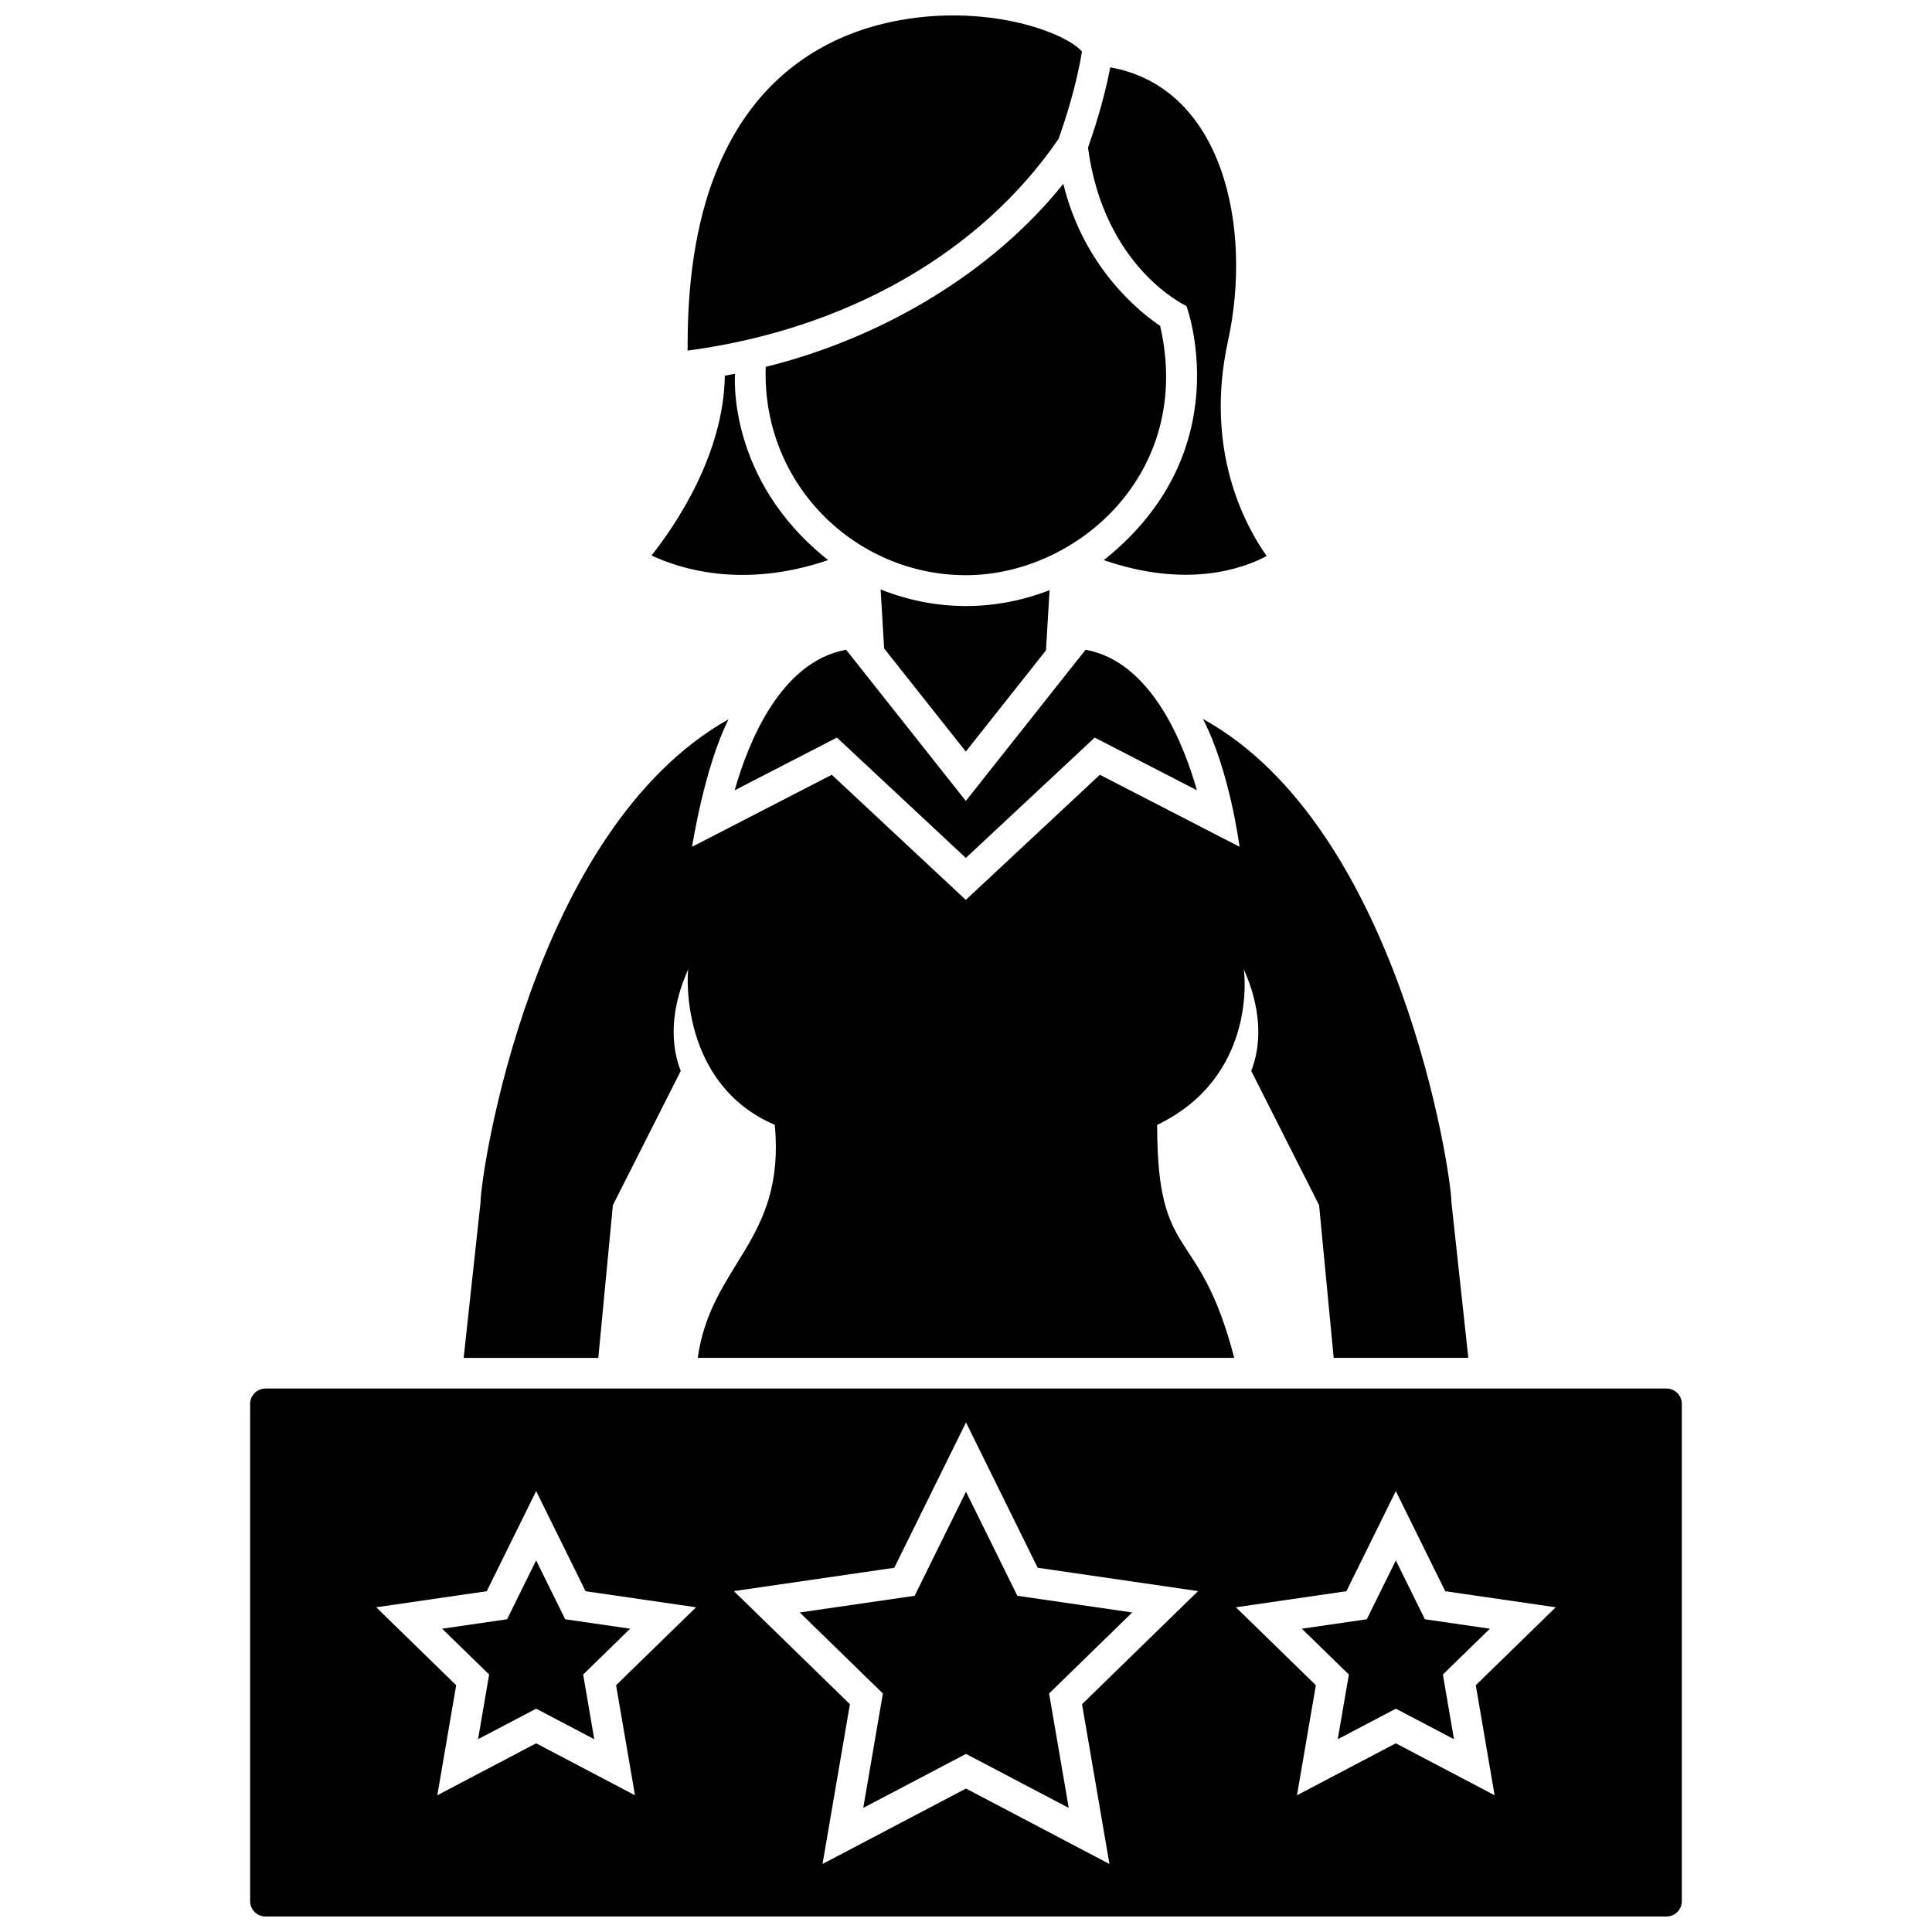 <?xml version="1.0" encoding="UTF-8"?>
<!-- Uploaded to: ICON Repo, www.svgrepo.com, Generator: ICON Repo Mixer Tools -->
<svg width="800px" height="800px" version="1.1" viewBox="144 144 512 512" xmlns="http://www.w3.org/2000/svg">
 <defs>
  <clipPath id="a">
   <path d="m210 148.09h380v503.81h-380z"/>
  </clipPath>
 </defs>
 <g clip-path="url(#a)">
  <path d="m432.33 183.12c1.477-4.152 4.211-12.469 5.906-21.277 30.012 5.379 37.734 42.629 31.191 72.539-6.344 29.008 4.621 49.02 10.262 56.973-6.277 3.34-21.129 8.688-43.168 1.082 36.293-28.883 21.895-67.348 21.895-67.348 0.004-0.004-21.824-9.949-26.086-41.969zm-7.793-2.336c1.496-4.18 4.656-13.637 6.191-23.125-3.078-3.664-16.156-9.57-34.164-9.57-21.148 0-70.336 8.484-70.336 87.082 0 0.578 0 1.164-0.012 1.742 42.031-5.59 77.652-25.879 98.32-56.129zm-61.07 111.64c-27.094-21.434-24.668-49.379-24.668-49.379-0.902 0.176-1.805 0.352-2.715 0.523-0.293 20.957-13.164 39.734-19.41 47.637 7.297 3.453 24.125 8.973 46.793 1.219zm87.984-62.066c-4.887-3.266-20.152-15.059-25.664-37.645-18.777 23.473-47.941 40.867-78.859 48.508-1.074 31.133 23.809 55.211 53.07 55.211 29.266 0 60.465-26.953 51.453-66.074zm-74.074 69.848 0.926 15.633 21.645 27.336 21.25-26.832 0.945-15.945c-14.664 5.711-30.352 5.57-44.766-0.191zm-38.68 53.23 27.094-13.969 34.16 31.895 34.164-31.895 27.078 13.961c-3.465-12.254-12.027-34.059-29.508-37.238l-31.73 40.066-31.73-40.066c-17.539 3.18-26.074 24.996-29.527 37.246zm-32.277 109.94 17.984-35.562c-5.106-13.109 1.793-26.184 1.996-27.039-0.258 1.094-2.387 30.445 22.934 41.328 2.863 30.863-16.887 36.672-20.43 61.746h142.18c-9.367-36.031-20.426-24.48-20.426-61.746 26.453-12.688 23.195-40.234 22.934-41.328 0.207 0.855 7.098 13.93 1.996 27.035l17.984 35.57 3.871 40.473h35.676l-4.481-41.293c0-7.394-13.75-99.289-65.852-128.03 7.133 13.75 9.703 33.871 9.703 33.871l-37.02-19.078-35.52 33.16-35.523-33.16-37.012 19.078s3.195-20.918 9.668-33.797c-52.266 29.426-65.727 120.57-65.727 127.96l-4.481 41.293h35.68zm283.28 52.664v131.79c0 2.242-1.82 4.066-4.066 4.066h-371.28c-2.242 0-4.066-1.82-4.066-4.066v-131.79c0-2.242 1.824-4.066 4.066-4.066h371.28c2.246 0.008 4.066 1.824 4.066 4.066zm-282.43 74.562 21.191-20.656-29.281-4.258-13.094-26.535-13.098 26.535-29.281 4.258 21.184 20.656-4.996 29.16 26.188-13.766 26.191 13.766zm123.48 5.031 30.758-29.977-42.508-6.184-19-38.512-19.008 38.516-42.508 6.184 30.754 29.977-7.262 42.336 38.023-19.992 38.016 19.992zm104.35-5.031 21.184-20.656-29.281-4.258-13.098-26.535-13.094 26.535-29.285 4.258 21.191 20.656-5.004 29.16 26.188-13.766 26.188 13.766zm-121.49-23.699-13.613-27.582-13.613 27.582-30.441 4.418 22.027 21.473-5.199 30.32 27.227-14.312 27.227 14.309-5.203-30.32 22.031-21.473zm-119.83 6.219-7.699-15.602-7.699 15.602-17.215 2.5 12.461 12.141-2.941 17.145 15.402-8.09 15.395 8.09-2.941-17.145 12.461-12.141zm227.83 0-7.699-15.602-7.699 15.602-17.215 2.5 12.465 12.141-2.941 17.145 15.395-8.09 15.402 8.09-2.941-17.145 12.461-12.141z"/>
 </g>
</svg>